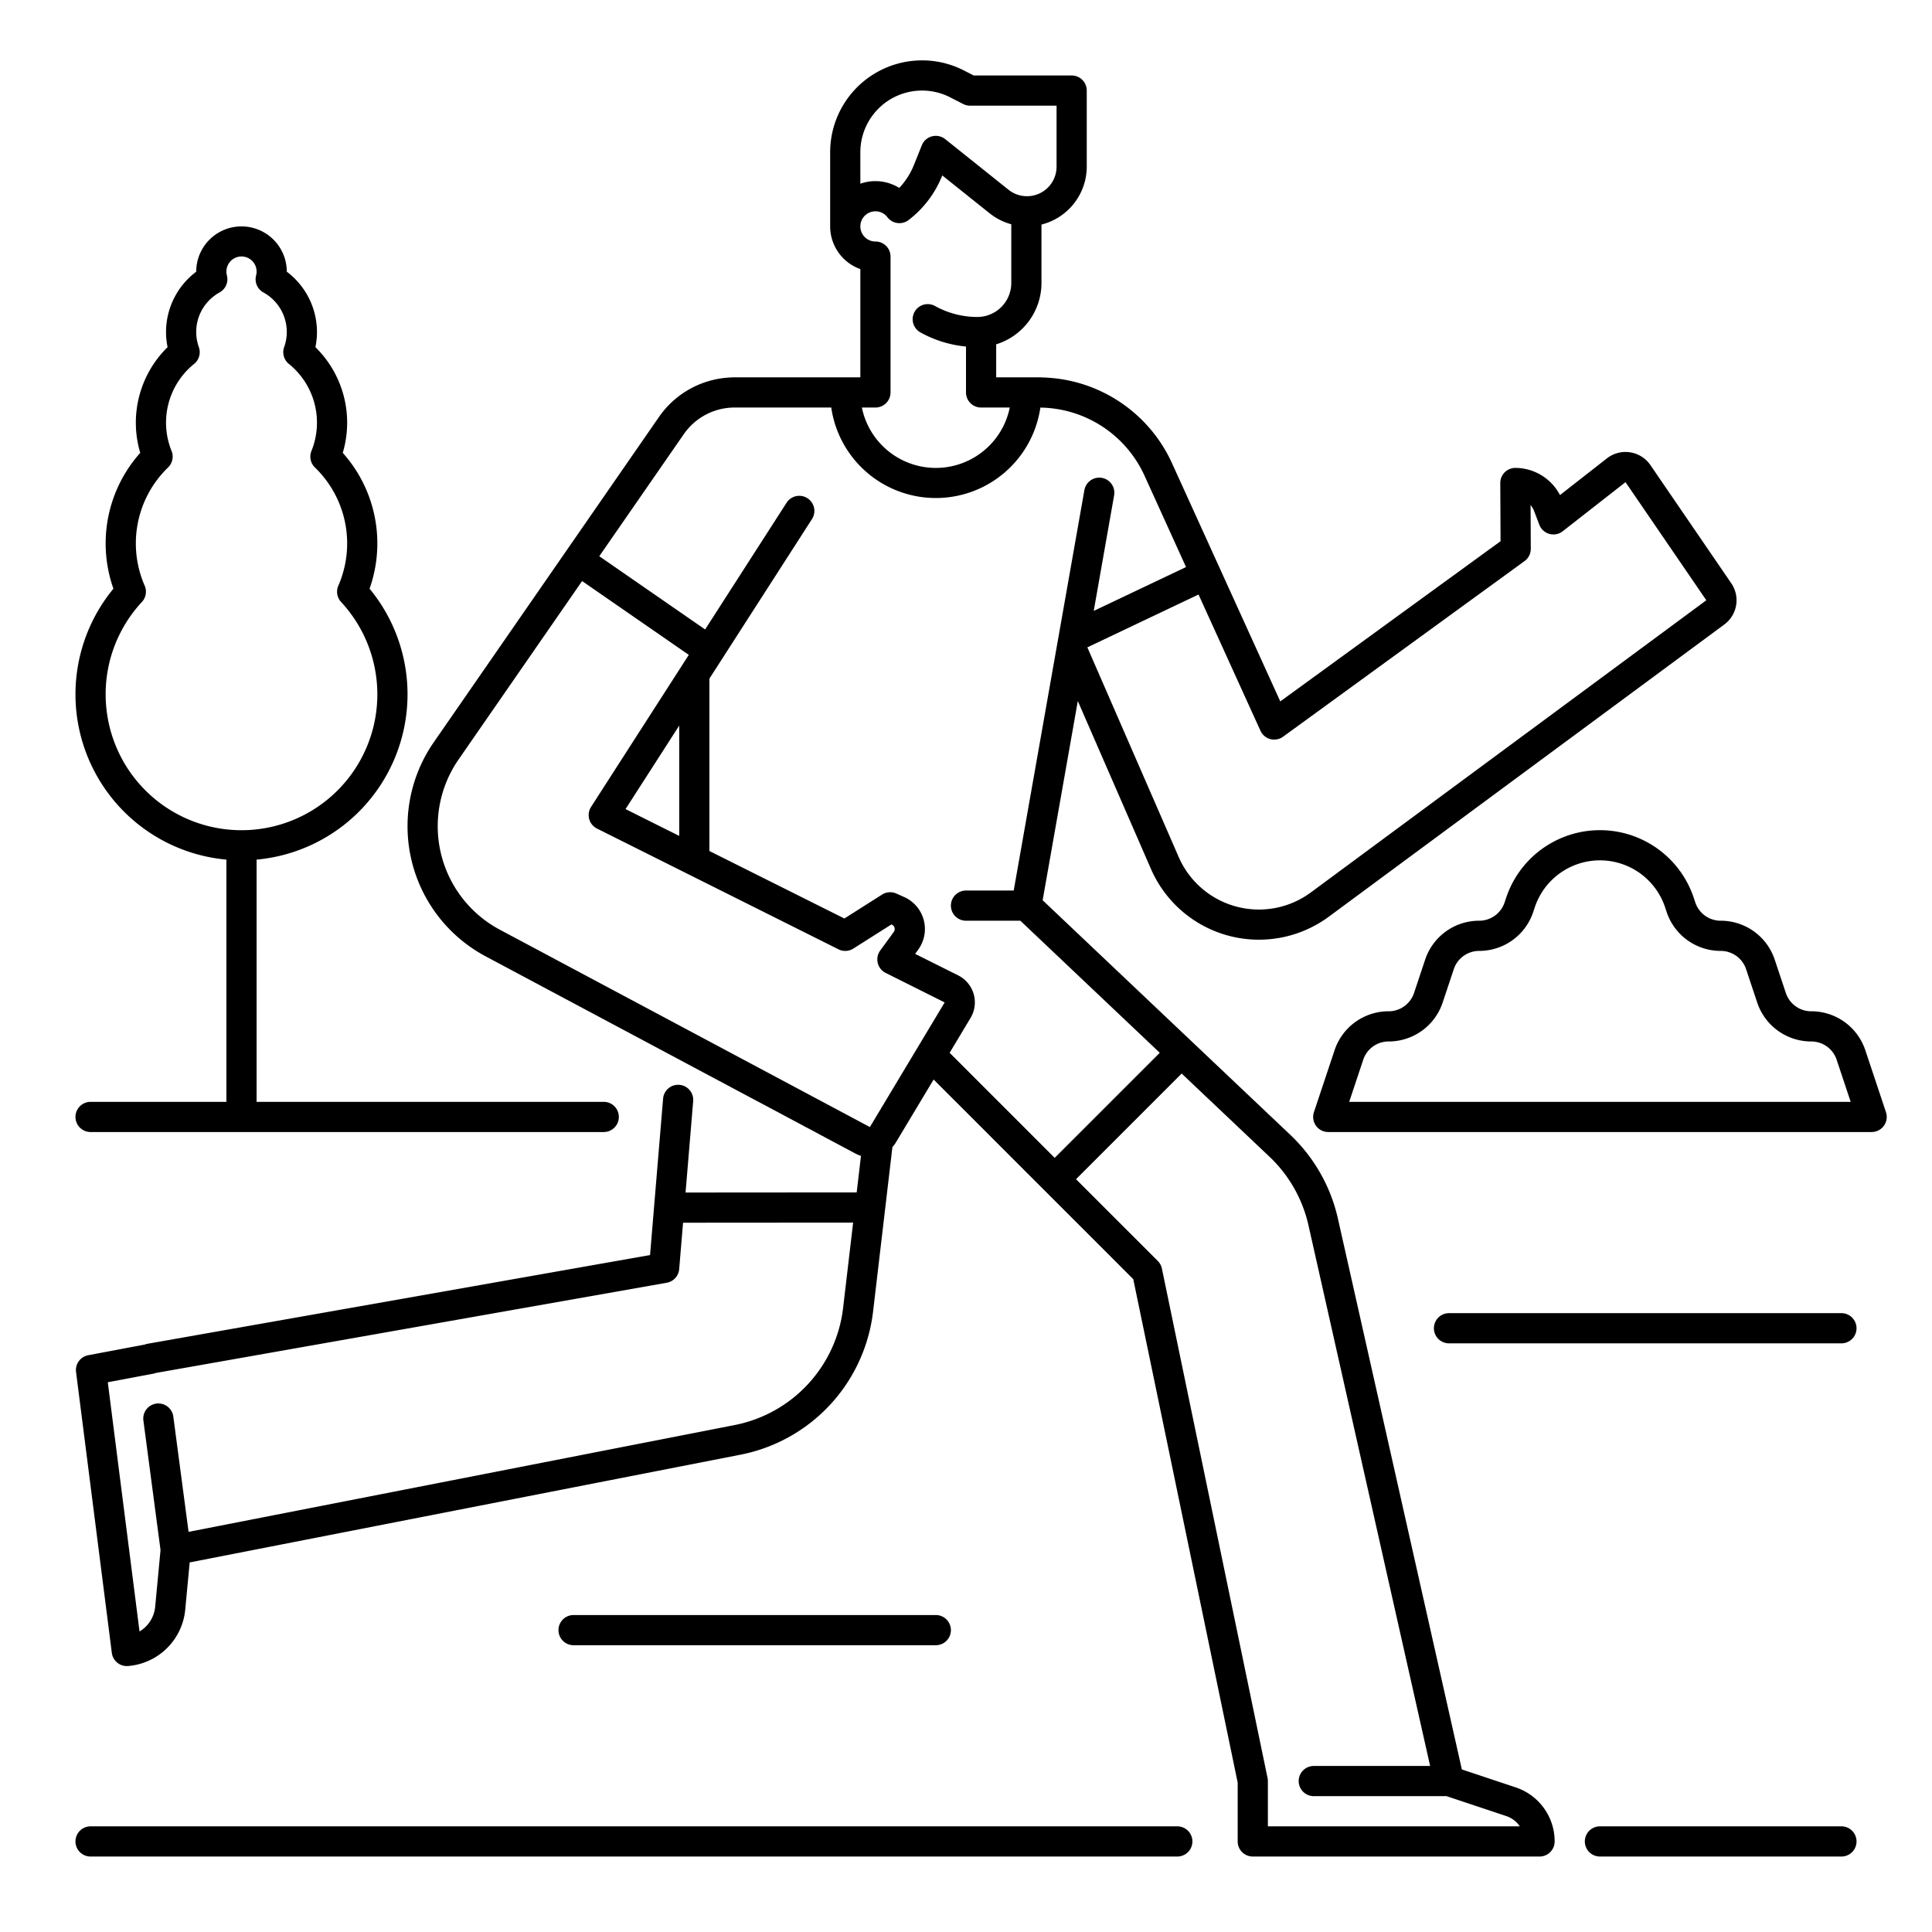 <?xml version="1.0"?>
<svg xmlns="http://www.w3.org/2000/svg" viewBox="0 0 512 512" width="512" height="512"><g id="outline"><path d="M401.675,473.675l-14.268-4.756L354.573,323a43.86,43.86,0,0,0-12.662-22.287l-65.6-62.14,9.319-52.793,19.454,44.66a31.2,31.2,0,0,0,47.061,12.495l104.8-77.429a7.97,7.97,0,0,0,1.848-10.951l-21.415-31.3a8,8,0,0,0-11.529-1.784L413.411,131.2a13.4,13.4,0,0,0-11.823-7.2,4,4,0,0,0-4,4.02l.076,15.405-58.377,42.456L310.57,122.7A38.8,38.8,0,0,0,276,100.025V100H264V91.247A17.028,17.028,0,0,0,276,75V59.51a15.854,15.854,0,0,0,12-15.35V24a4,4,0,0,0-4-4H258.036l-2.547-1.308A24.358,24.358,0,0,0,220,40.36V60a12.02,12.02,0,0,0,8,11.314V100H194v.021A24.372,24.372,0,0,0,174.634,110.5l-59.686,86.213a39.073,39.073,0,0,0,13.738,56.718l98.076,52.306a7.989,7.989,0,0,0,1.407.572L227.03,316l-45.351.033,2.02-24.219a4,4,0,0,0-7.973-.664L172.27,332.6,39.114,356.11a3.866,3.866,0,0,0-.757.216l-14.976,2.821a4,4,0,0,0-3.228,4.437l9.482,74.444a4,4,0,0,0,3.964,3.5c.108,0,.217,0,.327-.012a16.559,16.559,0,0,0,15.165-14.97l1.178-12.488,145.859-28.528a43.865,43.865,0,0,0,35.255-38.039l5.115-43.5a7.968,7.968,0,0,0,.889-1.185l10.032-16.721,52.907,52.907L328,472.41V488a4,4,0,0,0,4,4h76a4,4,0,0,0,4-4A15.082,15.082,0,0,0,401.675,473.675Zm-65.02-277.807a4.007,4.007,0,0,0,3.372-.633l64-46.546a4,4,0,0,0,1.647-3.254l-.057-11.577a5.247,5.247,0,0,1,.93,1.558l1.39,3.646a4,4,0,0,0,6.2,1.726l16.642-13.012,21.415,31.3L347.393,236.5a23.183,23.183,0,0,1-34.98-9.273l-24.252-55.673,29.464-14,16.408,36.1A4,4,0,0,0,336.655,195.868ZM228,40.36a16.356,16.356,0,0,1,23.833-14.551l3.41,1.75A4.006,4.006,0,0,0,257.07,28H280V44.16a7.838,7.838,0,0,1-12.742,6.116l-16.76-13.4a4,4,0,0,0-6.211,1.636l-2.061,5.142a19.646,19.646,0,0,1-3.911,6.148A12.044,12.044,0,0,0,232,48a11.914,11.914,0,0,0-4,.686ZM232,56a3.936,3.936,0,0,1,3.165,1.56,4,4,0,0,0,5.609.761,27.562,27.562,0,0,0,8.879-11.693l.056-.141,12.552,10.037A15.9,15.9,0,0,0,268,59.433V75a9.01,9.01,0,0,1-9,9,23.02,23.02,0,0,1-11.144-2.874,4,4,0,1,0-3.882,6.994A31,31,0,0,0,256,91.839V104a4,4,0,0,0,4,4h7.6a20,20,0,0,1-39.194,0H232a4,4,0,0,0,4-4V68a4,4,0,0,0-4-4,4,4,0,0,1,0-8ZM194.592,377.674,49.974,405.958l-4.035-30.49a4,4,0,1,0-7.93,1.049l4.533,34.26L41.126,425.79a8.563,8.563,0,0,1-4.149,6.568l-8.412-66.046,12.048-2.27a3.734,3.734,0,0,0,.67-.19L176.7,339.939a4,4,0,0,0,3.29-3.607l1.026-12.3L226.089,324l-2.651,22.549A35.892,35.892,0,0,1,194.592,377.674Zm35.935-78.993-98.076-52.307a31.073,31.073,0,0,1-10.926-45.1l32.737-47.288,28.275,19.564-25.9,40.292a4,4,0,0,0,1.576,5.741l64,32a4,4,0,0,0,3.932-.2l10.092-6.4.109.048a1.286,1.286,0,0,1,.519,1.932l-3.6,4.941a4,4,0,0,0,1.445,5.932l15.637,7.818Zm-64.753-84.266L180,192.286v29.242Zm92.255,48.994a8.027,8.027,0,0,0-4.1-4.919l-11.412-5.705.817-1.123a9.285,9.285,0,0,0-3.742-13.951l-2.067-.917a4,4,0,0,0-3.765.278l-9.99,6.339L188,225.528V179.841l27.182-42.282a4,4,0,0,0-6.73-4.327l-21.587,33.58-28.049-19.407,22.4-32.35A16.381,16.381,0,0,1,194.677,108H220.29a28,28,0,0,0,55.418.015,30.785,30.785,0,0,1,27.579,18l11.026,24.259L289.849,161.9l5.4-30.6a4,4,0,1,0-7.878-1.391L268.644,236H256a4,4,0,0,0,0,8h14.406l36.942,35L279.5,306.843l-27.838-27.838,5.546-9.243A8.024,8.024,0,0,0,258.029,263.409ZM336,484V472a4.032,4.032,0,0,0-.083-.812l-28-135a4,4,0,0,0-1.088-2.016L285.157,312.5l28-28,23.25,22.024a35.888,35.888,0,0,1,10.36,18.235L379,468H348.167a4,4,0,1,0,0,8h35.184l15.794,5.265A7.086,7.086,0,0,1,402.768,484Z"/><path d="M24,292a4,4,0,0,0,0,8H160a4,4,0,0,0,0-8H68V227.81a43.986,43.986,0,0,0,29.941-71.8,36,36,0,0,0-7.108-36A28.009,28.009,0,0,0,83.588,92,19.648,19.648,0,0,0,84,88a20.013,20.013,0,0,0-8-16v0a12,12,0,0,0-24,0v.006A20.012,20.012,0,0,0,44,88a19.657,19.657,0,0,0,.412,4,28.007,28.007,0,0,0-7.245,28.011,36,36,0,0,0-7.108,36A43.986,43.986,0,0,0,60,227.81V292Zm4-108a35.878,35.878,0,0,1,9.606-24.471,4,4,0,0,0,.733-4.323,27.986,27.986,0,0,1,6.2-31.324,4,4,0,0,0,.924-4.377,19.995,19.995,0,0,1,5.981-23.066A4,4,0,0,0,52.7,91.994a11.941,11.941,0,0,1,5.5-14.5A4,4,0,0,0,60.135,73a4,4,0,1,1,7.729,0A4,4,0,0,0,69.8,77.5,11.942,11.942,0,0,1,75.3,92a4,4,0,0,0,1.257,4.444,19.995,19.995,0,0,1,5.981,23.066,4,4,0,0,0,.925,4.377,27.992,27.992,0,0,1,6.2,31.324,4,4,0,0,0,.732,4.323A36,36,0,1,1,28,184Z"/><path d="M499.8,294.735l-5.47-16.41A15.079,15.079,0,0,0,480,268a7.09,7.09,0,0,1-6.735-4.854l-2.94-8.821A15.079,15.079,0,0,0,456,244a7.09,7.09,0,0,1-6.735-4.855l-.411-1.231a26.2,26.2,0,0,0-49.708,0l-.411,1.233A7.09,7.09,0,0,1,392,244a15.079,15.079,0,0,0-14.325,10.325l-2.94,8.821A7.09,7.09,0,0,1,368,268a15.079,15.079,0,0,0-14.325,10.325l-5.47,16.41A4,4,0,0,0,352,300H496a4,4,0,0,0,3.8-5.265ZM357.55,292l3.715-11.146A7.09,7.09,0,0,1,368,276a15.079,15.079,0,0,0,14.325-10.325l2.94-8.821A7.09,7.09,0,0,1,392,252a15.078,15.078,0,0,0,14.324-10.324l.411-1.233a18.2,18.2,0,0,1,34.53,0l.41,1.231A15.079,15.079,0,0,0,456,252a7.09,7.09,0,0,1,6.735,4.854l2.94,8.821A15.079,15.079,0,0,0,480,276a7.09,7.09,0,0,1,6.735,4.854L490.45,292Z"/><path d="M488,348H384a4,4,0,0,0,0,8H488a4,4,0,0,0,0-8Z"/><path d="M248,436a4,4,0,0,0,0-8H152a4,4,0,0,0,0,8Z"/><path d="M312,484H24a4,4,0,0,0,0,8H312a4,4,0,0,0,0-8Z"/><path d="M488,484H424a4,4,0,0,0,0,8h64a4,4,0,0,0,0-8Z"/></g></svg>
